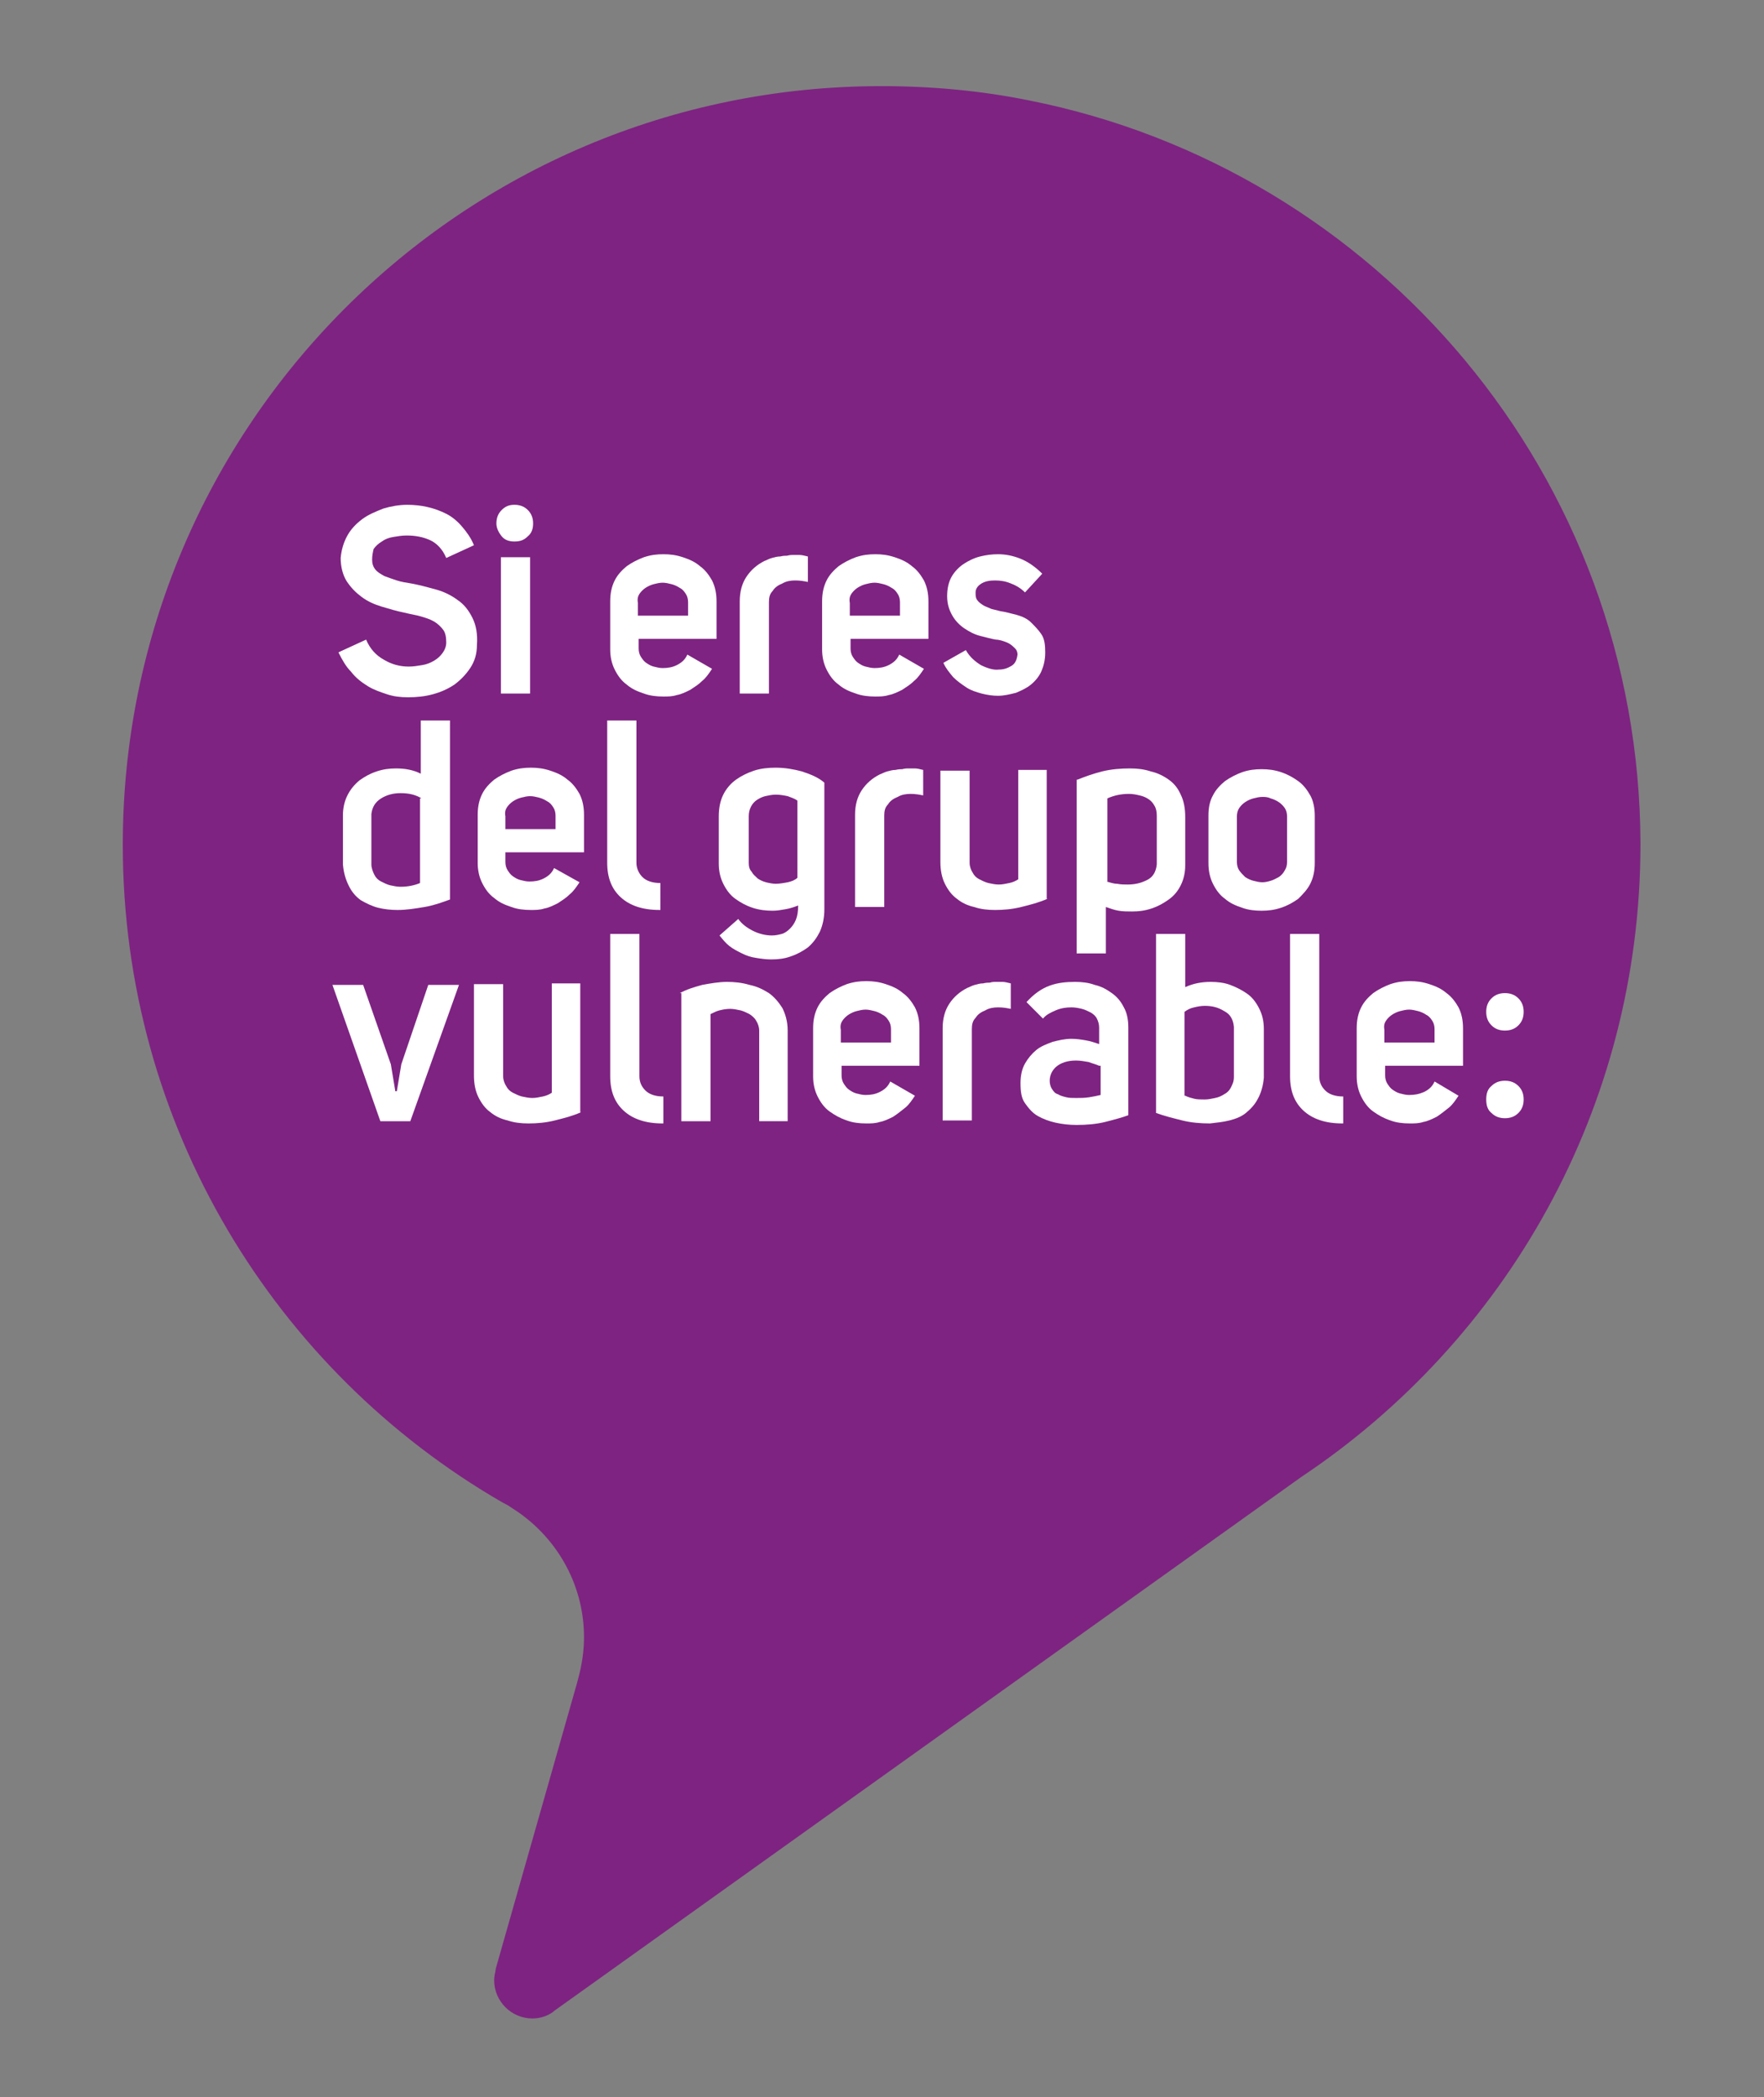 <?xml version="1.0" encoding="utf-8"?>
<!-- Generator: Adobe Illustrator 24.0.0, SVG Export Plug-In . SVG Version: 6.00 Build 0)  -->
<svg version="1.1" id="Layer_1" xmlns="http://www.w3.org/2000/svg" xmlns:xlink="http://www.w3.org/1999/xlink" x="0px" y="0px"
	 viewBox="0 0 235.6 280" style="enable-background:new 0 0 235.6 280;" xml:space="preserve">
<rect x="0" y="0" width="235.6" height="280" fill="#808080" stroke="none"/>
<style type="text/css">
	.st0{fill:#7E2382;}
	.st1{fill:#FFFFFF;}
</style>
<title>img7-1-cnt</title>
<g>
	<path class="st0" d="M137.4,13.4c-6.4-1.3-13-1.9-19.7-1.9c-56,0-101.3,45.4-101.3,101.3c0,37.5,20.4,70.3,50.7,87.8
		c0.4,0.2,0.8,0.4,1.2,0.7c5.8,3.6,9.7,10,9.7,17.3c0,1.9-0.3,3.8-0.8,5.6c0,0.1-0.1,0.3-0.1,0.4l-10.9,38.3l0,0.1
		c-0.1,0.5-0.2,0.9-0.2,1.4c0,2.8,2.3,5.1,5.1,5.1c1,0,2-0.3,2.8-0.9l0.1-0.1l99.8-71.3c27.3-18.2,45.3-49.2,45.3-84.5
		C219,63.6,183.9,22.6,137.4,13.4z"/>
	<g>
		<path class="st1" d="M49.7,74.7c0,0.5,0.1,0.9,0.4,1.3c0.3,0.4,0.7,0.6,1.2,0.9c0.5,0.2,1.1,0.4,1.7,0.6s1.3,0.3,1.9,0.4
			c1.1,0.2,2.2,0.5,3.3,0.8c1.1,0.3,2.1,0.8,2.9,1.4c0.9,0.6,1.5,1.4,2,2.4c0.5,1,0.7,2.2,0.6,3.6c0,1.2-0.3,2.2-0.9,3.1
			c-0.6,0.9-1.3,1.6-2.1,2.2c-0.9,0.6-1.8,1-2.9,1.3c-1.1,0.3-2.2,0.4-3.3,0.4c-1,0-1.9-0.1-2.8-0.4c-0.9-0.3-1.8-0.6-2.6-1.1
			c-0.8-0.5-1.6-1.1-2.2-1.9c-0.7-0.7-1.2-1.6-1.7-2.6l3.7-1.7c0.5,1.2,1.3,2.1,2.4,2.7c1,0.6,2.1,0.9,3.3,0.9
			c0.6,0,1.2-0.1,1.8-0.2c0.6-0.1,1.1-0.3,1.6-0.6c0.5-0.3,0.8-0.6,1.1-1c0.3-0.4,0.5-0.9,0.5-1.4c0-0.7-0.1-1.3-0.4-1.7
			c-0.3-0.4-0.7-0.8-1.2-1.1c-0.5-0.3-1.1-0.5-1.8-0.7c-0.7-0.2-1.4-0.3-2.2-0.5c-1-0.2-2-0.5-3-0.8s-1.9-0.7-2.7-1.3
			c-0.8-0.6-1.4-1.2-2-2.1c-0.5-0.8-0.8-1.9-0.8-3.1c0.1-1.1,0.4-2.1,0.9-3s1.2-1.6,2-2.2c0.8-0.6,1.8-1,2.8-1.4
			c1-0.3,2.1-0.5,3.2-0.5c0.9,0,1.9,0.1,2.7,0.3c0.9,0.2,1.7,0.5,2.5,0.9c0.8,0.4,1.5,1,2.1,1.7c0.6,0.7,1.2,1.5,1.6,2.5l-3.7,1.7
			c-0.5-1.2-1.3-2-2.2-2.4c-0.9-0.4-1.9-0.6-3.1-0.6c-0.6,0-1.2,0.1-1.8,0.2c-0.6,0.1-1.1,0.3-1.5,0.6c-0.5,0.3-0.8,0.6-1.1,1
			C49.8,73.7,49.7,74.2,49.7,74.7z"/>
		<path class="st1" d="M66.3,69.9c0-0.7,0.2-1.3,0.7-1.8c0.5-0.5,1-0.7,1.7-0.7c0.7,0,1.3,0.2,1.8,0.7c0.5,0.5,0.7,1.1,0.7,1.8
			c0,0.7-0.2,1.3-0.7,1.7c-0.5,0.5-1,0.7-1.8,0.7c-0.7,0-1.3-0.2-1.7-0.7C66.6,71.1,66.3,70.5,66.3,69.9z M70.8,74.4v18.2h-3.9V74.4
			H70.8z"/>
		<path class="st1" d="M95.1,89.3c-0.4,0.6-0.8,1.2-1.3,1.6c-0.5,0.5-1,0.8-1.6,1.2c-0.6,0.3-1.2,0.6-1.8,0.7
			c-0.6,0.2-1.2,0.2-1.8,0.2c-0.9,0-1.8-0.1-2.6-0.4c-0.9-0.3-1.6-0.6-2.3-1.2c-0.7-0.5-1.2-1.2-1.6-2c-0.4-0.8-0.6-1.7-0.6-2.7
			v-6.4c0-1.1,0.2-2,0.6-2.8c0.4-0.8,1-1.4,1.6-1.9c0.7-0.5,1.5-0.9,2.3-1.2c0.9-0.3,1.7-0.4,2.6-0.4c0.9,0,1.7,0.1,2.6,0.4
			c0.9,0.3,1.6,0.6,2.3,1.2c0.7,0.5,1.2,1.2,1.6,1.9c0.4,0.8,0.6,1.7,0.6,2.8v5H85.3v1.3c0,0.4,0.1,0.8,0.3,1.1
			c0.2,0.3,0.4,0.6,0.7,0.8c0.3,0.2,0.6,0.4,1,0.5c0.4,0.1,0.8,0.2,1.2,0.2c0.7,0,1.3-0.1,1.9-0.4c0.6-0.3,1.1-0.7,1.4-1.4
			L95.1,89.3z M91.9,80.4c0-0.4-0.1-0.8-0.3-1.1c-0.2-0.3-0.4-0.6-0.8-0.8c-0.3-0.2-0.7-0.4-1.1-0.5c-0.4-0.1-0.8-0.2-1.2-0.2
			c-0.4,0-0.8,0.1-1.2,0.2c-0.4,0.1-0.8,0.3-1.1,0.5c-0.3,0.2-0.6,0.5-0.8,0.8c-0.2,0.3-0.3,0.7-0.2,1.2v1.7h6.7V80.4z"/>
		<path class="st1" d="M105.8,74.1c0.3,0,0.6,0,1,0c0.3,0,0.7,0.1,1.1,0.2v3.4c-0.5-0.1-1-0.2-1.7-0.2c-0.6,0-1.2,0.1-1.7,0.4
			c-0.5,0.2-1,0.5-1.3,1c-0.4,0.4-0.5,0.9-0.5,1.5v12.2h-3.9V80.3c0-1.3,0.3-2.4,0.9-3.3c0.6-0.9,1.4-1.6,2.4-2.1
			c0.3-0.1,0.6-0.3,1-0.4c0.4-0.1,0.7-0.2,1.1-0.2c0.4-0.1,0.7-0.1,0.9-0.1C105.5,74.1,105.7,74.1,105.8,74.1z"/>
		<path class="st1" d="M123.4,89.3c-0.4,0.6-0.8,1.2-1.3,1.6c-0.5,0.5-1,0.8-1.6,1.2c-0.6,0.3-1.2,0.6-1.8,0.7
			c-0.6,0.2-1.2,0.2-1.8,0.2c-0.9,0-1.8-0.1-2.6-0.4c-0.9-0.3-1.6-0.6-2.3-1.2c-0.7-0.5-1.2-1.2-1.6-2c-0.4-0.8-0.6-1.7-0.6-2.7
			v-6.4c0-1.1,0.2-2,0.6-2.8c0.4-0.8,1-1.4,1.6-1.9c0.7-0.5,1.5-0.9,2.3-1.2c0.9-0.3,1.7-0.4,2.6-0.4c0.9,0,1.7,0.1,2.6,0.4
			c0.9,0.3,1.6,0.6,2.3,1.2c0.7,0.5,1.2,1.2,1.6,1.9c0.4,0.8,0.6,1.7,0.6,2.8v5h-10.4v1.3c0,0.4,0.1,0.8,0.3,1.1
			c0.2,0.3,0.4,0.6,0.7,0.8c0.3,0.2,0.6,0.4,1,0.5c0.4,0.1,0.8,0.2,1.2,0.2c0.7,0,1.3-0.1,1.9-0.4c0.6-0.3,1.1-0.7,1.4-1.4
			L123.4,89.3z M120.2,80.4c0-0.4-0.1-0.8-0.3-1.1c-0.2-0.3-0.4-0.6-0.8-0.8c-0.3-0.2-0.7-0.4-1.1-0.5c-0.4-0.1-0.8-0.2-1.2-0.2
			c-0.4,0-0.8,0.1-1.2,0.2c-0.4,0.1-0.8,0.3-1.1,0.5c-0.3,0.2-0.6,0.5-0.8,0.8c-0.2,0.3-0.3,0.7-0.2,1.2v1.7h6.7V80.4z"/>
		<path class="st1" d="M129,86.8c0.5,0.9,1.2,1.5,2,2c0.8,0.4,1.7,0.7,2.4,0.6c0.7,0,1.2-0.2,1.7-0.5c0.5-0.3,0.7-0.8,0.8-1.5
			c0-0.3-0.1-0.6-0.3-0.8c-0.2-0.2-0.4-0.4-0.7-0.6s-0.6-0.3-0.9-0.4c-0.3-0.1-0.7-0.2-1-0.2c-0.6-0.1-1.3-0.3-2.1-0.5
			c-0.8-0.2-1.5-0.6-2.1-1c-0.6-0.4-1.2-1-1.6-1.7c-0.4-0.7-0.7-1.5-0.7-2.6c0-1,0.2-1.9,0.6-2.6c0.4-0.7,1-1.3,1.6-1.7
			c0.6-0.4,1.4-0.8,2.2-1c0.8-0.2,1.6-0.3,2.4-0.3c1,0,2,0.2,3,0.6c1,0.4,2,1.1,2.9,2l-2.3,2.5c-0.5-0.5-1.1-0.9-1.9-1.2
			c-0.7-0.3-1.4-0.4-2.1-0.4c-0.7,0-1.3,0.1-1.8,0.4c-0.5,0.3-0.8,0.7-0.8,1.2c0,0.4,0,0.7,0.2,1c0.2,0.3,0.5,0.5,0.8,0.7
			s0.7,0.3,1.1,0.5c0.4,0.1,0.8,0.2,1.2,0.3c0.7,0.1,1.4,0.3,2.2,0.5c0.7,0.2,1.4,0.5,1.9,1s1,1,1.4,1.6c0.4,0.6,0.5,1.4,0.5,2.4
			s-0.2,1.8-0.5,2.5s-0.8,1.3-1.4,1.8c-0.6,0.5-1.3,0.8-2,1.1c-0.8,0.2-1.6,0.4-2.4,0.4c-0.7,0-1.4-0.1-2.2-0.3
			c-0.7-0.2-1.4-0.4-2-0.8c-0.6-0.4-1.2-0.8-1.8-1.4c-0.5-0.6-1-1.2-1.3-1.9L129,86.8z"/>
		<path class="st1" d="M60.1,120.1c-1.1,0.4-2.2,0.8-3.4,1s-2.4,0.4-3.6,0.4c-0.9,0-1.8-0.1-2.6-0.3s-1.6-0.6-2.3-1
			c-0.7-0.5-1.2-1.1-1.6-1.9c-0.4-0.8-0.7-1.7-0.8-2.9v-6.5c0-1,0.2-1.9,0.6-2.7c0.4-0.8,0.9-1.4,1.6-2c0.7-0.5,1.4-0.9,2.3-1.2
			c0.9-0.3,1.7-0.4,2.6-0.4c1.2,0,2.3,0.2,3.3,0.7v-7.1h3.9V120.1z M56.3,106.6c-0.8-0.5-1.7-0.7-2.8-0.7c-0.9,0-1.8,0.2-2.6,0.7
			c-0.8,0.5-1.2,1.2-1.3,2.1v6.7c0,0.5,0.2,1,0.4,1.4c0.2,0.4,0.5,0.7,0.9,0.9s0.8,0.4,1.2,0.5c0.5,0.1,0.9,0.2,1.4,0.2
			c1,0,1.9-0.2,2.6-0.5V106.6z"/>
		<path class="st1" d="M77.4,117.8c-0.4,0.6-0.8,1.2-1.3,1.6c-0.5,0.5-1,0.8-1.6,1.2c-0.6,0.3-1.2,0.6-1.8,0.7
			c-0.6,0.2-1.2,0.2-1.8,0.2c-0.9,0-1.8-0.1-2.6-0.4c-0.9-0.3-1.6-0.6-2.3-1.2c-0.7-0.5-1.2-1.2-1.6-2c-0.4-0.8-0.6-1.7-0.6-2.7
			v-6.4c0-1.1,0.2-2,0.6-2.8c0.4-0.8,1-1.4,1.6-1.9c0.7-0.5,1.5-0.9,2.3-1.2c0.9-0.3,1.7-0.4,2.6-0.4c0.9,0,1.7,0.1,2.6,0.4
			c0.9,0.3,1.6,0.6,2.3,1.2c0.7,0.5,1.2,1.2,1.6,1.9c0.4,0.8,0.6,1.7,0.6,2.8v5H67.5v1.3c0,0.4,0.1,0.8,0.3,1.1
			c0.2,0.3,0.4,0.6,0.7,0.8c0.3,0.2,0.6,0.4,1,0.5c0.4,0.1,0.8,0.2,1.2,0.2c0.7,0,1.3-0.1,1.9-0.4c0.6-0.3,1.1-0.7,1.4-1.4
			L77.4,117.8z M74.2,108.9c0-0.4-0.1-0.8-0.3-1.1c-0.2-0.3-0.4-0.6-0.8-0.8c-0.3-0.2-0.7-0.4-1.1-0.5c-0.4-0.1-0.8-0.2-1.2-0.2
			c-0.4,0-0.8,0.1-1.2,0.2c-0.4,0.1-0.8,0.3-1.1,0.5c-0.3,0.2-0.6,0.5-0.8,0.8c-0.2,0.3-0.3,0.7-0.2,1.2v1.7h6.7V108.9z"/>
		<path class="st1" d="M88.1,121.5c-2.3,0-4-0.6-5.2-1.7c-1.2-1.1-1.8-2.6-1.8-4.6v-19H85v19c0,0.7,0.3,1.4,0.8,1.9
			c0.5,0.5,1.3,0.8,2.4,0.8V121.5z"/>
		<path class="st1" d="M98.6,122.7c0.5,0.7,1.2,1.2,2,1.6c0.8,0.4,1.7,0.6,2.5,0.6c0.5,0,0.9-0.1,1.3-0.2c0.4-0.1,0.8-0.4,1.1-0.7
			c0.3-0.3,0.6-0.7,0.8-1.2c0.2-0.5,0.3-1.1,0.3-1.9c-0.5,0.2-1.1,0.4-1.7,0.5c-0.6,0.1-1.1,0.2-1.7,0.2c-0.9,0-1.8-0.1-2.7-0.4
			c-0.9-0.3-1.6-0.7-2.3-1.2c-0.7-0.5-1.2-1.2-1.6-2c-0.4-0.8-0.6-1.7-0.6-2.7V109c0-1.1,0.2-2.1,0.6-2.9c0.4-0.8,1-1.5,1.7-2
			c0.7-0.5,1.5-0.9,2.4-1.2c0.9-0.3,1.9-0.4,2.9-0.4c1.2,0,2.4,0.2,3.5,0.5c1.2,0.4,2.2,0.8,3,1.5v16.9c0,1.1-0.2,2.1-0.6,3
			c-0.4,0.8-0.9,1.5-1.6,2.1c-0.7,0.5-1.4,0.9-2.3,1.2c-0.8,0.3-1.7,0.4-2.6,0.4c-0.7,0-1.4-0.1-2-0.2c-0.7-0.1-1.3-0.3-1.9-0.6
			c-0.6-0.3-1.2-0.6-1.7-1c-0.5-0.4-0.9-0.9-1.3-1.4L98.6,122.7z M106.5,106.9c-0.4-0.3-0.8-0.4-1.3-0.6c-0.5-0.1-1-0.2-1.6-0.2
			c-0.5,0-0.9,0.1-1.4,0.2c-0.4,0.1-0.8,0.3-1.1,0.5c-0.3,0.2-0.6,0.5-0.8,0.9c-0.2,0.4-0.3,0.8-0.3,1.3v6.2c0,0.5,0.1,0.9,0.4,1.2
			c0.2,0.4,0.5,0.6,0.8,0.9c0.3,0.2,0.7,0.4,1.1,0.5c0.4,0.1,0.9,0.2,1.3,0.2c0.5,0,1.1-0.1,1.6-0.2s1-0.3,1.3-0.6V106.9z"/>
		<path class="st1" d="M121.2,102.6c0.3,0,0.6,0,1,0c0.3,0,0.7,0.1,1.1,0.2v3.4c-0.5-0.1-1-0.2-1.7-0.2c-0.6,0-1.2,0.1-1.7,0.4
			c-0.5,0.2-1,0.5-1.3,1c-0.4,0.4-0.5,0.9-0.5,1.5v12.2h-3.9v-12.3c0-1.3,0.3-2.4,0.9-3.3c0.6-0.9,1.4-1.6,2.4-2.1
			c0.3-0.1,0.6-0.3,1-0.4c0.4-0.1,0.7-0.2,1.1-0.2c0.4-0.1,0.7-0.1,0.9-0.1C120.9,102.6,121.1,102.6,121.2,102.6z"/>
		<path class="st1" d="M139.9,120c-1.1,0.5-2.3,0.8-3.5,1.1s-2.4,0.4-3.5,0.4c-1,0-1.9-0.1-2.8-0.4c-0.9-0.2-1.7-0.6-2.3-1.1
			c-0.7-0.5-1.2-1.2-1.6-2c-0.4-0.8-0.6-1.8-0.6-2.9v-12.2h3.9v12.3c0,0.5,0.2,1,0.4,1.3c0.2,0.4,0.5,0.7,0.9,0.9
			c0.4,0.2,0.8,0.4,1.2,0.5c0.5,0.1,0.9,0.2,1.4,0.2c0.5,0,0.9-0.1,1.4-0.2c0.5-0.1,0.9-0.3,1.2-0.5v-14.6h3.8V120z"/>
		<path class="st1" d="M143.9,104.1c1-0.4,2.1-0.8,3.3-1.1c1.2-0.3,2.5-0.4,3.7-0.4c1,0,1.9,0.1,2.8,0.4c0.9,0.2,1.7,0.6,2.4,1.1
			c0.7,0.5,1.2,1.1,1.6,2c0.4,0.8,0.6,1.8,0.6,3v6.4c0,1-0.2,1.9-0.6,2.7c-0.4,0.8-0.9,1.4-1.6,1.9c-0.7,0.5-1.4,0.9-2.3,1.2
			c-0.9,0.3-1.7,0.4-2.6,0.4c-0.6,0-1.2,0-1.8-0.1c-0.6-0.1-1.1-0.3-1.7-0.5v6.2h-3.9V104.1z M147.8,117.7c0.4,0.1,0.9,0.3,1.4,0.3
			c0.5,0.1,1,0.1,1.4,0.1c1,0,1.8-0.2,2.6-0.6c0.8-0.4,1.2-1.1,1.3-2.1v-6.5c0-0.5-0.1-1-0.3-1.3c-0.2-0.4-0.5-0.7-0.8-0.9
			c-0.3-0.2-0.7-0.4-1.2-0.5c-0.4-0.1-0.9-0.2-1.4-0.2c-1.1,0-2,0.2-2.9,0.6V117.7z"/>
		<path class="st1" d="M161.4,108.9c0-1.1,0.2-2,0.6-2.7c0.4-0.8,1-1.4,1.6-1.9c0.7-0.5,1.5-0.9,2.3-1.2c0.9-0.3,1.7-0.4,2.6-0.4
			c0.9,0,1.7,0.1,2.6,0.4c0.9,0.3,1.6,0.7,2.3,1.2c0.7,0.5,1.2,1.2,1.6,1.9s0.6,1.7,0.6,2.7v6.3c0,1.1-0.2,2-0.6,2.8
			c-0.4,0.8-1,1.4-1.6,2c-0.7,0.5-1.4,0.9-2.3,1.2c-0.9,0.3-1.7,0.4-2.6,0.4c-0.9,0-1.8-0.1-2.6-0.4c-0.9-0.3-1.6-0.6-2.3-1.2
			c-0.7-0.5-1.2-1.2-1.6-2c-0.4-0.8-0.6-1.7-0.6-2.8V108.9z M168.6,106.4c-0.4,0-0.8,0.1-1.2,0.2s-0.8,0.3-1.1,0.5s-0.6,0.5-0.8,0.8
			c-0.2,0.3-0.3,0.7-0.3,1.1v6.1c0,0.4,0.1,0.8,0.3,1.1c0.2,0.3,0.5,0.6,0.8,0.9c0.3,0.2,0.7,0.4,1.1,0.5s0.8,0.2,1.2,0.2
			c0.4,0,0.8-0.1,1.1-0.2c0.4-0.1,0.7-0.3,1.1-0.5c0.3-0.2,0.6-0.5,0.8-0.9c0.2-0.3,0.3-0.7,0.3-1.1v-6.1c0-0.4-0.1-0.8-0.3-1.1
			c-0.2-0.3-0.5-0.6-0.8-0.8s-0.7-0.4-1.1-0.5C169.3,106.4,168.9,106.4,168.6,106.4z"/>
		<path class="st1" d="M57.2,131.5h4.1l-6.5,18.2h-4l-6.4-18.2h4.1l3.7,10.6l0.6,3.6H53l0.6-3.6L57.2,131.5z"/>
		<path class="st1" d="M77.6,148.5c-1.1,0.5-2.3,0.8-3.5,1.1c-1.2,0.3-2.4,0.4-3.5,0.4c-1,0-1.9-0.1-2.8-0.4
			c-0.9-0.2-1.7-0.6-2.3-1.1c-0.7-0.5-1.2-1.2-1.6-2c-0.4-0.8-0.6-1.8-0.6-2.9v-12.2h3.9v12.3c0,0.5,0.2,1,0.4,1.3
			c0.2,0.4,0.5,0.7,0.9,0.9c0.4,0.2,0.8,0.4,1.2,0.5c0.5,0.1,0.9,0.2,1.4,0.2c0.5,0,0.9-0.1,1.4-0.2c0.5-0.1,0.9-0.3,1.2-0.5v-14.6
			h3.8V148.5z"/>
		<path class="st1" d="M88.5,150c-2.3,0-4-0.6-5.2-1.7c-1.2-1.1-1.8-2.6-1.8-4.6v-19h3.9v19c0,0.8,0.3,1.4,0.8,1.9
			c0.5,0.5,1.3,0.8,2.4,0.8V150z"/>
		<path class="st1" d="M90.8,132.6c0.9-0.5,1.9-0.8,3-1.1c1.1-0.2,2.2-0.4,3.3-0.4c1,0,2,0.1,3,0.4c1,0.2,1.8,0.6,2.6,1.1
			c0.7,0.5,1.3,1.2,1.8,2c0.4,0.8,0.7,1.8,0.7,3v12.1h-3.8v-12.1c0-0.5-0.2-1-0.4-1.3c-0.2-0.4-0.6-0.7-0.9-0.9
			c-0.4-0.2-0.8-0.4-1.2-0.5c-0.5-0.1-0.9-0.2-1.4-0.2c-0.5,0-1,0.1-1.4,0.2s-0.8,0.3-1.2,0.5v14.3h-3.9V132.6z"/>
		<path class="st1" d="M122.2,146.3c-0.4,0.6-0.8,1.2-1.3,1.6s-1,0.8-1.6,1.2c-0.6,0.3-1.2,0.6-1.8,0.7c-0.6,0.2-1.2,0.2-1.8,0.2
			c-0.9,0-1.8-0.1-2.6-0.4c-0.9-0.3-1.6-0.7-2.3-1.2c-0.7-0.5-1.2-1.2-1.6-2c-0.4-0.8-0.6-1.7-0.6-2.7v-6.4c0-1.1,0.2-2,0.6-2.8
			c0.4-0.8,1-1.4,1.6-1.9c0.7-0.5,1.5-0.9,2.3-1.2c0.9-0.3,1.7-0.4,2.6-0.4c0.9,0,1.7,0.1,2.6,0.4c0.9,0.3,1.6,0.6,2.3,1.2
			c0.7,0.5,1.2,1.2,1.6,1.9c0.4,0.8,0.6,1.7,0.6,2.8v5h-10.4v1.3c0,0.4,0.1,0.8,0.3,1.1c0.2,0.3,0.4,0.6,0.7,0.8
			c0.3,0.2,0.6,0.4,1,0.5c0.4,0.1,0.8,0.2,1.2,0.2c0.7,0,1.3-0.1,1.9-0.4c0.6-0.3,1.1-0.7,1.4-1.4L122.2,146.3z M119,137.4
			c0-0.4-0.1-0.8-0.3-1.1c-0.2-0.3-0.4-0.6-0.8-0.8c-0.3-0.2-0.7-0.4-1.1-0.5c-0.4-0.1-0.8-0.2-1.2-0.2c-0.4,0-0.8,0.1-1.2,0.2
			c-0.4,0.1-0.8,0.3-1.1,0.5c-0.3,0.2-0.6,0.5-0.8,0.8c-0.2,0.3-0.3,0.7-0.2,1.2v1.7h6.7V137.4z"/>
		<path class="st1" d="M132.9,131.1c0.3,0,0.6,0,1,0c0.3,0,0.7,0.1,1.1,0.2v3.4c-0.5-0.1-1-0.2-1.7-0.2c-0.6,0-1.2,0.1-1.7,0.4
			c-0.5,0.2-1,0.5-1.3,1c-0.4,0.4-0.5,0.9-0.5,1.5v12.2h-3.9v-12.3c0-1.3,0.3-2.4,0.9-3.3c0.6-0.9,1.4-1.6,2.4-2.1
			c0.3-0.1,0.6-0.3,1-0.4s0.7-0.2,1.1-0.2c0.4-0.1,0.7-0.1,0.9-0.1C132.5,131.1,132.8,131.1,132.9,131.1z"/>
		<path class="st1" d="M146.8,137.2c0-0.4-0.1-0.8-0.3-1.2s-0.5-0.6-0.8-0.8c-0.4-0.2-0.8-0.4-1.2-0.5s-0.9-0.2-1.4-0.2
			c-0.7,0-1.4,0.1-2.1,0.4s-1.3,0.6-1.7,1.1l-2.2-2.2c1-1.1,2-1.8,3.1-2.2c1.1-0.4,2.2-0.5,3.4-0.5c0.9,0,1.8,0.1,2.6,0.4
			c0.9,0.2,1.6,0.6,2.3,1.1c0.7,0.5,1.2,1.1,1.6,1.9c0.4,0.7,0.6,1.6,0.6,2.7v11.7c-0.8,0.3-1.9,0.6-3.1,0.9s-2.5,0.4-3.8,0.4
			c-1,0-1.9-0.1-2.8-0.3c-0.9-0.2-1.7-0.5-2.4-0.9c-0.7-0.4-1.2-1-1.7-1.7s-0.6-1.6-0.6-2.7c0-1,0.2-1.9,0.6-2.6
			c0.4-0.7,0.9-1.3,1.5-1.8c0.6-0.5,1.4-0.8,2.2-1.1c0.8-0.2,1.6-0.4,2.5-0.4c0.7,0,1.3,0.1,1.9,0.2c0.6,0.1,1.2,0.3,1.8,0.5V137.2z
			 M146.8,142.3c-0.4-0.2-0.9-0.3-1.4-0.5c-0.6-0.1-1.1-0.2-1.7-0.2c-1.1,0-2,0.3-2.6,0.8s-0.9,1.2-0.9,1.9c0,0.4,0.1,0.8,0.3,1.1
			c0.2,0.3,0.4,0.6,0.8,0.7c0.3,0.2,0.7,0.3,1.1,0.4c0.4,0.1,0.8,0.1,1.3,0.1c0.6,0,1.2,0,1.8-0.1c0.6-0.1,1.1-0.2,1.5-0.3V142.3z"
			/>
		<path class="st1" d="M158.3,131.8c1.1-0.5,2.2-0.7,3.4-0.7c0.9,0,1.8,0.1,2.6,0.4c0.8,0.3,1.6,0.7,2.3,1.2c0.7,0.5,1.2,1.2,1.6,2
			c0.4,0.8,0.6,1.7,0.6,2.7v6.5c-0.1,1.1-0.4,2.1-0.8,2.8c-0.4,0.8-1,1.4-1.6,1.9c-0.6,0.5-1.4,0.8-2.2,1c-0.8,0.2-1.7,0.3-2.6,0.4
			c-1.2,0-2.5-0.1-3.7-0.4s-2.4-0.6-3.5-1v-23.9h3.9V131.8z M158.3,146.3c0.4,0.2,0.8,0.3,1.2,0.4s0.9,0.1,1.4,0.1
			c0.5,0,0.9-0.1,1.4-0.2c0.5-0.1,0.9-0.3,1.2-0.5c0.4-0.2,0.7-0.5,0.9-0.9s0.4-0.8,0.4-1.4v-6.7c-0.1-1-0.5-1.7-1.3-2.1
			c-0.8-0.5-1.6-0.7-2.6-0.7c-0.5,0-1,0.1-1.4,0.2c-0.5,0.1-0.9,0.3-1.3,0.6V146.3z"/>
		<path class="st1" d="M179.3,150c-2.3,0-4-0.6-5.2-1.7c-1.2-1.1-1.8-2.6-1.8-4.6v-19h3.9v19c0,0.8,0.3,1.4,0.8,1.9
			c0.5,0.5,1.3,0.8,2.4,0.8V150z"/>
		<path class="st1" d="M194.8,146.3c-0.4,0.6-0.8,1.2-1.3,1.6s-1,0.8-1.6,1.2c-0.6,0.3-1.2,0.6-1.8,0.7c-0.6,0.2-1.2,0.2-1.8,0.2
			c-0.9,0-1.8-0.1-2.6-0.4c-0.9-0.3-1.6-0.7-2.3-1.2c-0.7-0.5-1.2-1.2-1.6-2c-0.4-0.8-0.6-1.7-0.6-2.7v-6.4c0-1.1,0.2-2,0.6-2.8
			c0.4-0.8,1-1.4,1.6-1.9c0.7-0.5,1.5-0.9,2.3-1.2c0.9-0.3,1.7-0.4,2.6-0.4c0.9,0,1.7,0.1,2.6,0.4c0.9,0.3,1.6,0.6,2.3,1.2
			c0.7,0.5,1.2,1.2,1.6,1.9c0.4,0.8,0.6,1.7,0.6,2.8v5h-10.4v1.3c0,0.4,0.1,0.8,0.3,1.1s0.4,0.6,0.7,0.8c0.3,0.2,0.6,0.4,1,0.5
			c0.4,0.1,0.8,0.2,1.2,0.2c0.7,0,1.3-0.1,2-0.4c0.6-0.3,1.1-0.7,1.4-1.4L194.8,146.3z M191.6,137.4c0-0.4-0.1-0.8-0.3-1.1
			c-0.2-0.3-0.4-0.6-0.8-0.8c-0.3-0.2-0.7-0.4-1.1-0.5c-0.4-0.1-0.8-0.2-1.2-0.2c-0.4,0-0.8,0.1-1.2,0.2s-0.8,0.3-1.1,0.5
			c-0.3,0.2-0.6,0.5-0.8,0.8c-0.2,0.3-0.3,0.7-0.2,1.2v1.7h6.7V137.4z"/>
		<path class="st1" d="M198.5,135.1c0-0.7,0.2-1.3,0.7-1.8c0.5-0.5,1.1-0.7,1.8-0.7c0.7,0,1.3,0.2,1.8,0.7c0.5,0.5,0.7,1.1,0.7,1.8
			s-0.2,1.3-0.7,1.8c-0.5,0.5-1.1,0.7-1.8,0.7c-0.7,0-1.3-0.2-1.8-0.7C198.7,136.4,198.5,135.8,198.5,135.1z M198.5,146.8
			c0-0.8,0.2-1.4,0.7-1.8c0.5-0.5,1.1-0.7,1.8-0.7c0.7,0,1.3,0.2,1.8,0.7c0.5,0.5,0.7,1.1,0.7,1.8c0,0.7-0.2,1.3-0.7,1.8
			s-1.1,0.7-1.8,0.7c-0.7,0-1.3-0.2-1.8-0.7C198.7,148.2,198.5,147.6,198.5,146.8z"/>
	</g>
</g>
</svg>
